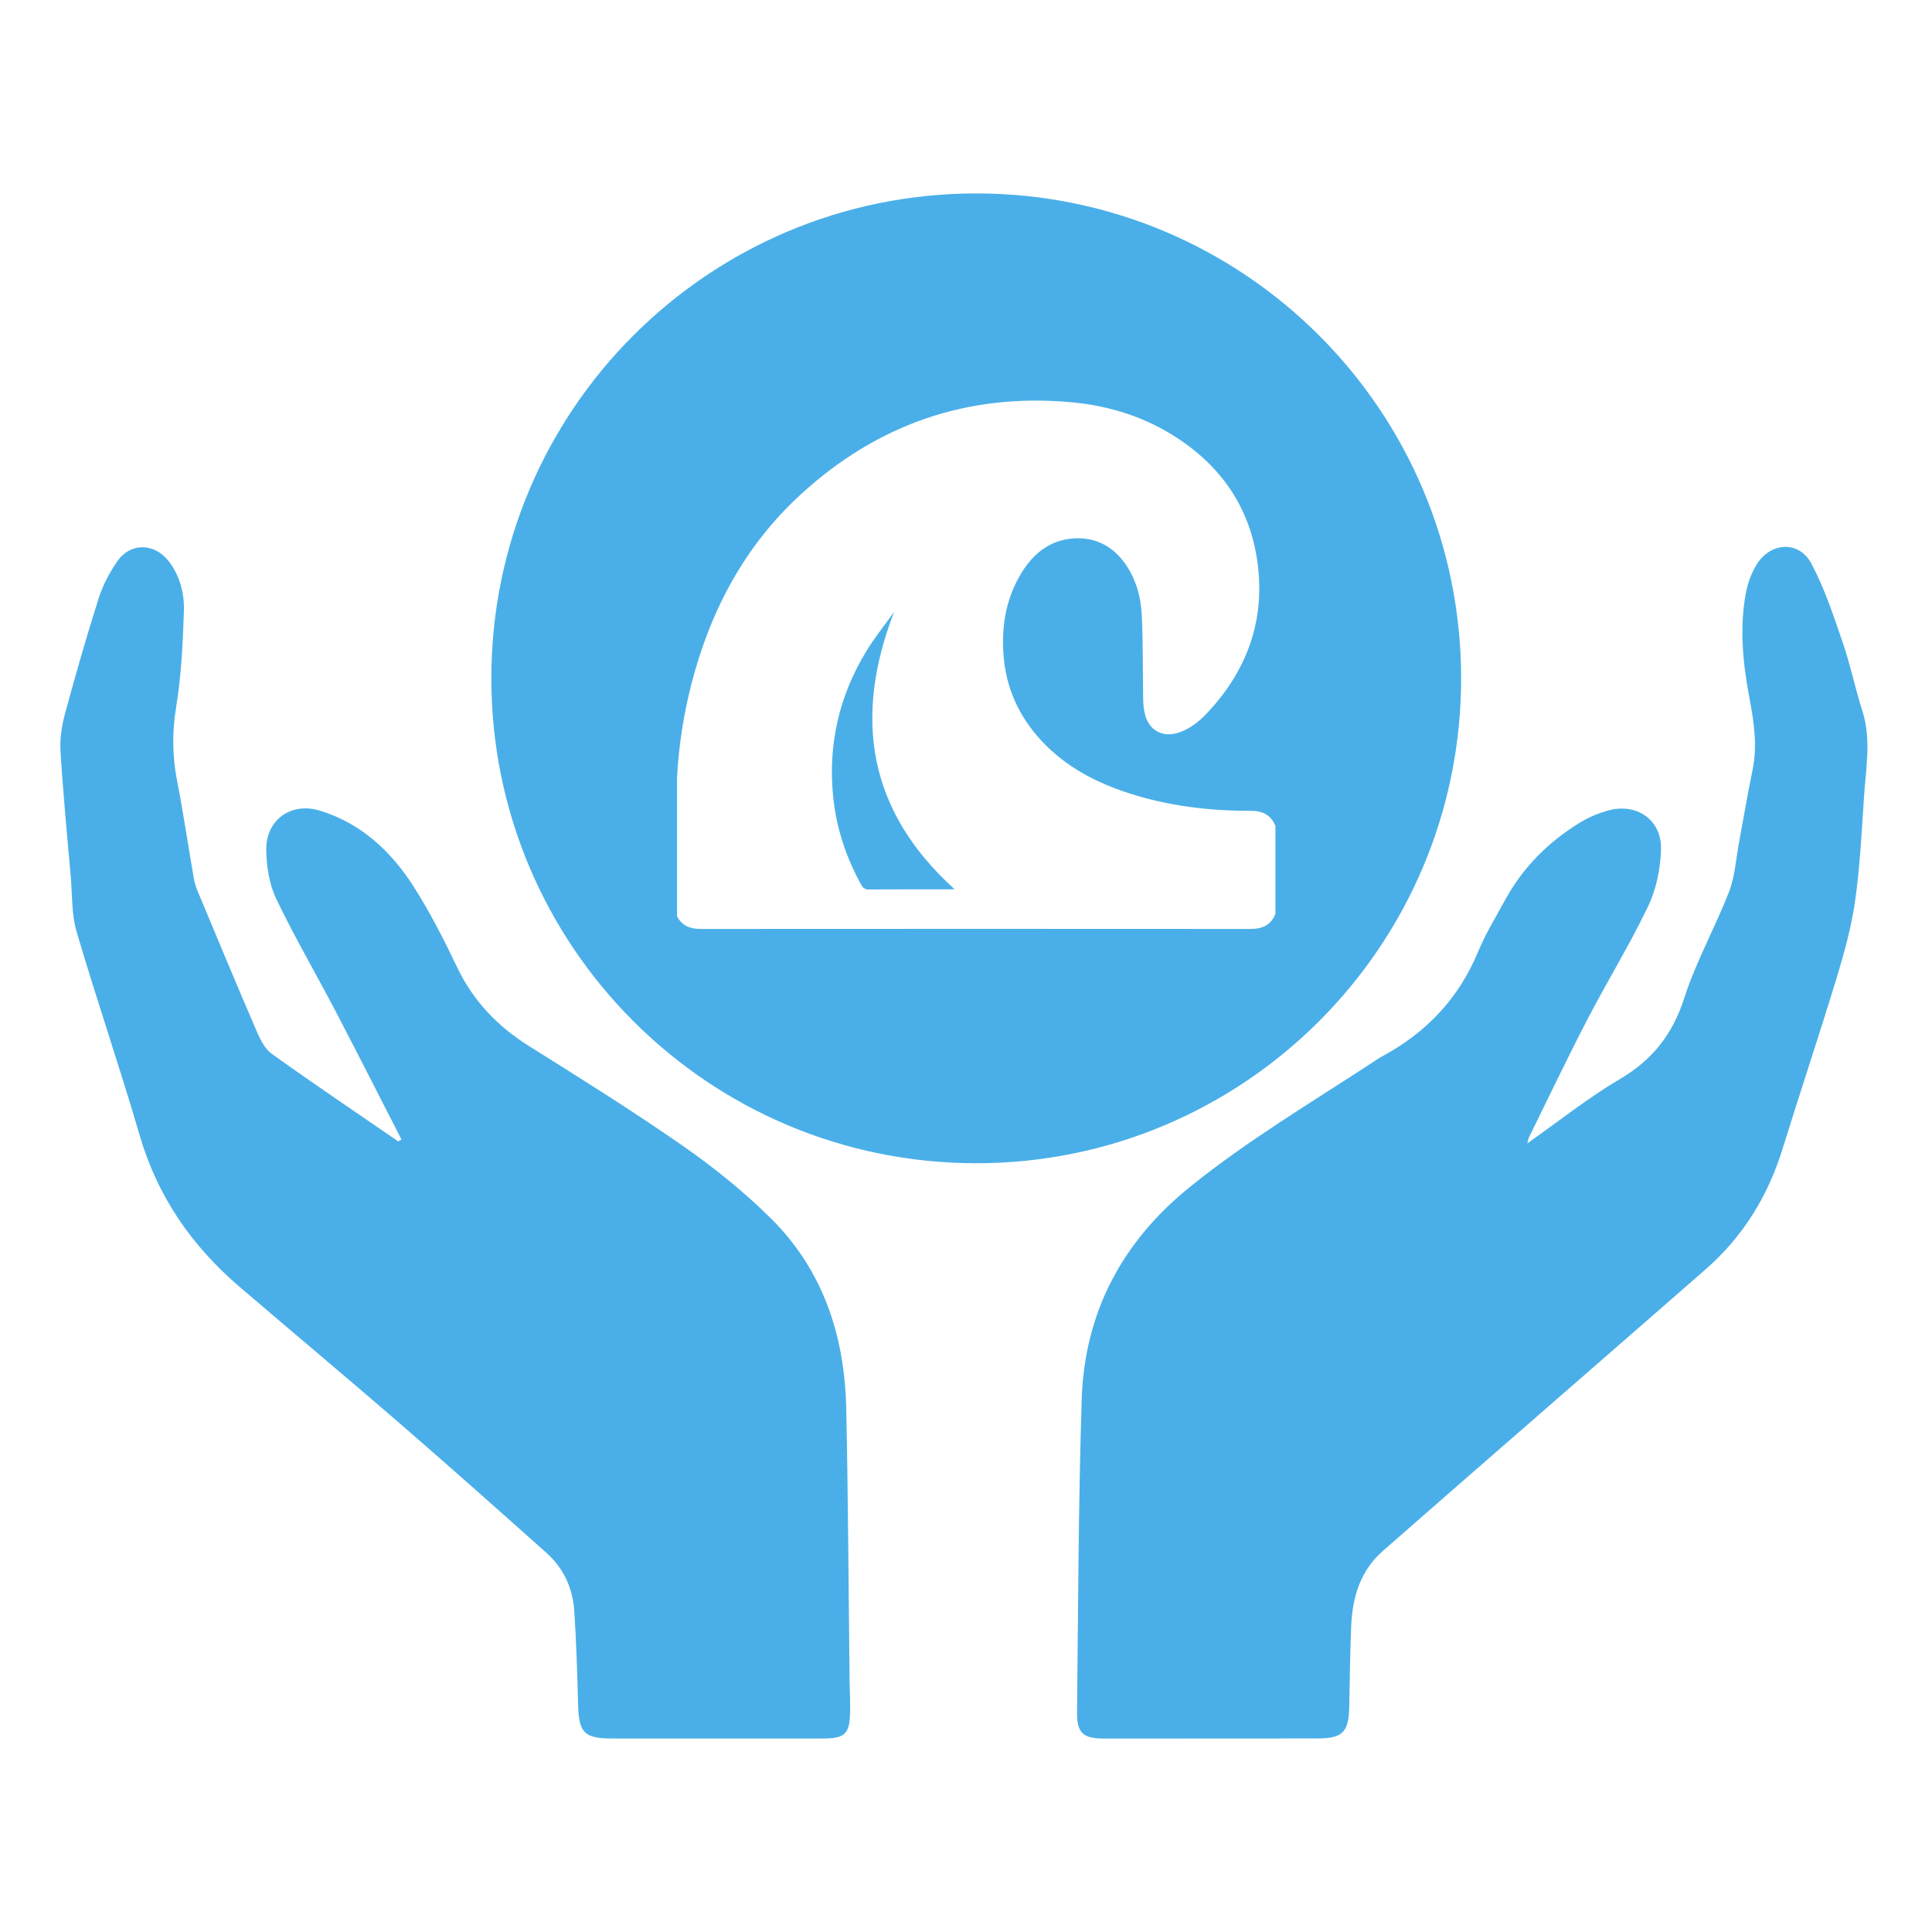 <svg xmlns="http://www.w3.org/2000/svg" xmlns:xlink="http://www.w3.org/1999/xlink" width="600" zoomAndPan="magnify" viewBox="0 0 450 450" height="600" preserveAspectRatio="xMidYMid meet" version="1.0"><path fill="#4aafe8" d="M 197.105 328.086 C 196.754 311.293 191.797 296 179.711 283.941 C 173.434 277.695 166.422 272.039 159.148 266.965 C 147.449 258.809 135.332 251.246 123.246 243.664 C 115.887 239.055 110.23 233.164 106.465 225.27 C 103.402 218.84 100.141 212.449 96.312 206.453 C 91.074 198.25 84.082 191.742 74.512 188.816 C 67.742 186.754 61.895 190.977 62.02 198.027 C 62.078 201.824 62.707 205.941 64.324 209.32 C 68.594 218.25 73.602 226.812 78.191 235.586 C 83.363 245.484 88.402 255.461 93.504 265.395 C 93.262 265.551 93.012 265.707 92.77 265.859 C 82.93 259.09 73.012 252.418 63.297 245.453 C 61.641 244.262 60.566 241.996 59.703 240.012 C 55.094 229.309 50.621 218.539 46.125 207.789 C 45.699 206.773 45.332 205.707 45.148 204.621 C 43.82 196.961 42.699 189.262 41.207 181.633 C 40.102 175.918 40.094 170.379 41.043 164.574 C 42.234 157.293 42.59 149.855 42.832 142.465 C 42.969 138.301 41.961 134.156 39.277 130.699 C 35.977 126.438 30.379 126.328 27.328 130.727 C 25.508 133.352 23.949 136.316 22.98 139.355 C 20.152 148.258 17.574 157.246 15.133 166.262 C 14.379 169.078 13.914 172.121 14.09 175.016 C 14.688 184.73 15.629 194.414 16.473 204.109 C 16.848 208.438 16.645 212.961 17.855 217.059 C 22.523 232.934 27.918 248.602 32.547 264.496 C 36.691 278.691 44.652 290.168 55.734 299.672 C 68.129 310.297 80.652 320.754 93 331.438 C 104.496 341.395 115.859 351.504 127.207 361.625 C 131.18 365.16 133.387 369.789 133.746 375.047 C 134.25 382.449 134.453 389.855 134.656 397.266 C 134.832 403.543 136.129 404.918 142.434 404.926 C 158.113 404.926 173.793 404.926 189.48 404.926 C 190.598 404.926 191.711 404.965 192.812 404.918 C 196.496 404.734 197.684 403.773 197.938 400.152 C 198.141 397.109 197.91 394.039 197.879 390.98 C 197.637 370.023 197.551 349.055 197.105 328.086 " fill-opacity="1" fill-rule="nonzero"/><path fill="#4aafe8" d="M 433.746 165.457 C 432.078 160.266 431.004 154.883 429.234 149.73 C 427.082 143.453 424.992 137.062 421.891 131.25 C 419.074 125.934 412.516 126.215 409.242 131.355 C 407.934 133.41 407.062 135.891 406.617 138.289 C 405.125 146.426 405.969 154.562 407.48 162.602 C 408.535 168.199 409.379 173.707 408.195 179.395 C 407.023 185.012 406.094 190.676 405.039 196.312 C 404.324 200.121 404.109 204.129 402.734 207.684 C 399.488 216.051 395.023 223.984 392.293 232.477 C 389.574 240.922 384.906 246.867 377.281 251.352 C 369.914 255.691 363.16 261.094 355.734 266.316 C 355.957 265.512 355.996 265.152 356.148 264.863 C 360.645 255.73 365.02 246.539 369.707 237.504 C 374.309 228.633 379.578 220.09 383.887 211.082 C 385.785 207.121 386.727 202.406 386.879 197.988 C 387.141 190.957 381.188 186.859 374.395 188.828 C 372.199 189.457 370.008 190.375 368.062 191.559 C 360.645 196.082 354.66 202.066 350.492 209.758 C 348.375 213.66 346.012 217.477 344.324 221.562 C 339.82 232.516 332.238 240.496 321.914 246.055 C 321.18 246.453 320.5 246.926 319.801 247.391 C 305.469 256.777 290.738 265.523 277.324 276.32 C 261.277 289.238 252.57 305.742 251.941 326.141 C 251.184 350.332 251.125 374.555 250.867 398.758 C 250.809 403.707 252.27 404.945 257.227 404.945 C 273.742 404.945 290.262 404.938 306.777 404.918 C 312.723 404.918 314.148 403.484 314.262 397.566 C 314.391 391.262 314.457 384.957 314.727 378.652 C 315.008 371.969 316.867 365.828 322.098 361.238 C 335.551 349.441 349.051 337.695 362.543 325.938 C 374.137 315.816 385.766 305.734 397.34 295.594 C 405.988 288.012 411.77 278.617 415.172 267.645 C 419.277 254.395 423.691 241.23 427.73 227.965 C 429.523 222.066 431.199 216.051 432.07 209.969 C 433.223 201.91 433.629 193.738 434.16 185.602 C 434.609 178.891 435.906 172.168 433.746 165.457 " fill-opacity="1" fill-rule="nonzero"/><path fill="#4aafe8" d="M 208.242 142.543 C 206.062 145.602 203.68 148.547 201.742 151.742 C 195.438 162.117 192.844 173.43 194.055 185.504 C 194.781 192.809 197.047 199.676 200.609 206.113 C 201.047 206.891 201.492 207.18 202.383 207.172 C 208.746 207.121 215.109 207.152 221.48 207.141 C 221.812 207.141 222.148 207.102 222.312 207.094 C 202.285 188.961 198.672 167.375 208.242 142.543 " fill-opacity="1" fill-rule="nonzero"/><path fill="#4aafe8" d="M 297.07 212.855 C 296.016 215.469 294.031 216.379 291.27 216.371 C 248.59 216.34 205.918 216.34 163.227 216.371 C 160.68 216.379 158.801 215.586 157.695 213.398 L 157.695 180.98 C 158.113 173.719 159.188 166.543 161 159.492 C 165.395 142.309 173.414 127.133 186.605 115.078 C 204.387 98.816 225.355 91.512 249.453 93.684 C 258.496 94.496 266.961 97.188 274.555 102.254 C 285.633 109.633 291.977 119.988 293.141 133.234 C 294.227 145.75 289.973 156.527 281.527 165.699 C 279.562 167.84 277.324 169.738 274.469 170.656 C 270.863 171.82 267.754 170.211 266.738 166.582 C 266.398 165.379 266.293 164.082 266.266 162.824 C 266.148 156.285 266.266 149.738 265.934 143.211 C 265.723 138.832 264.512 134.602 261.848 130.98 C 258.973 127.066 254.961 125.129 250.195 125.398 C 244.773 125.711 240.801 128.77 238.004 133.305 C 234.363 139.184 233.238 145.66 233.734 152.488 C 234.293 160.219 237.316 166.863 242.547 172.508 C 248.164 178.57 255.234 182.262 262.98 184.77 C 272.184 187.742 281.664 188.875 291.289 188.855 C 294.051 188.848 296.035 189.766 297.07 192.402 C 297.07 199.219 297.07 206.035 297.07 212.855 Z M 340.324 158 C 340.324 95.621 289.762 45.055 227.391 45.055 C 165.008 45.055 114.445 95.621 114.445 158 C 114.445 220.371 165.008 270.938 227.391 270.938 C 289.762 270.938 340.324 220.371 340.324 158 " fill-opacity="1" fill-rule="nonzero"/></svg>